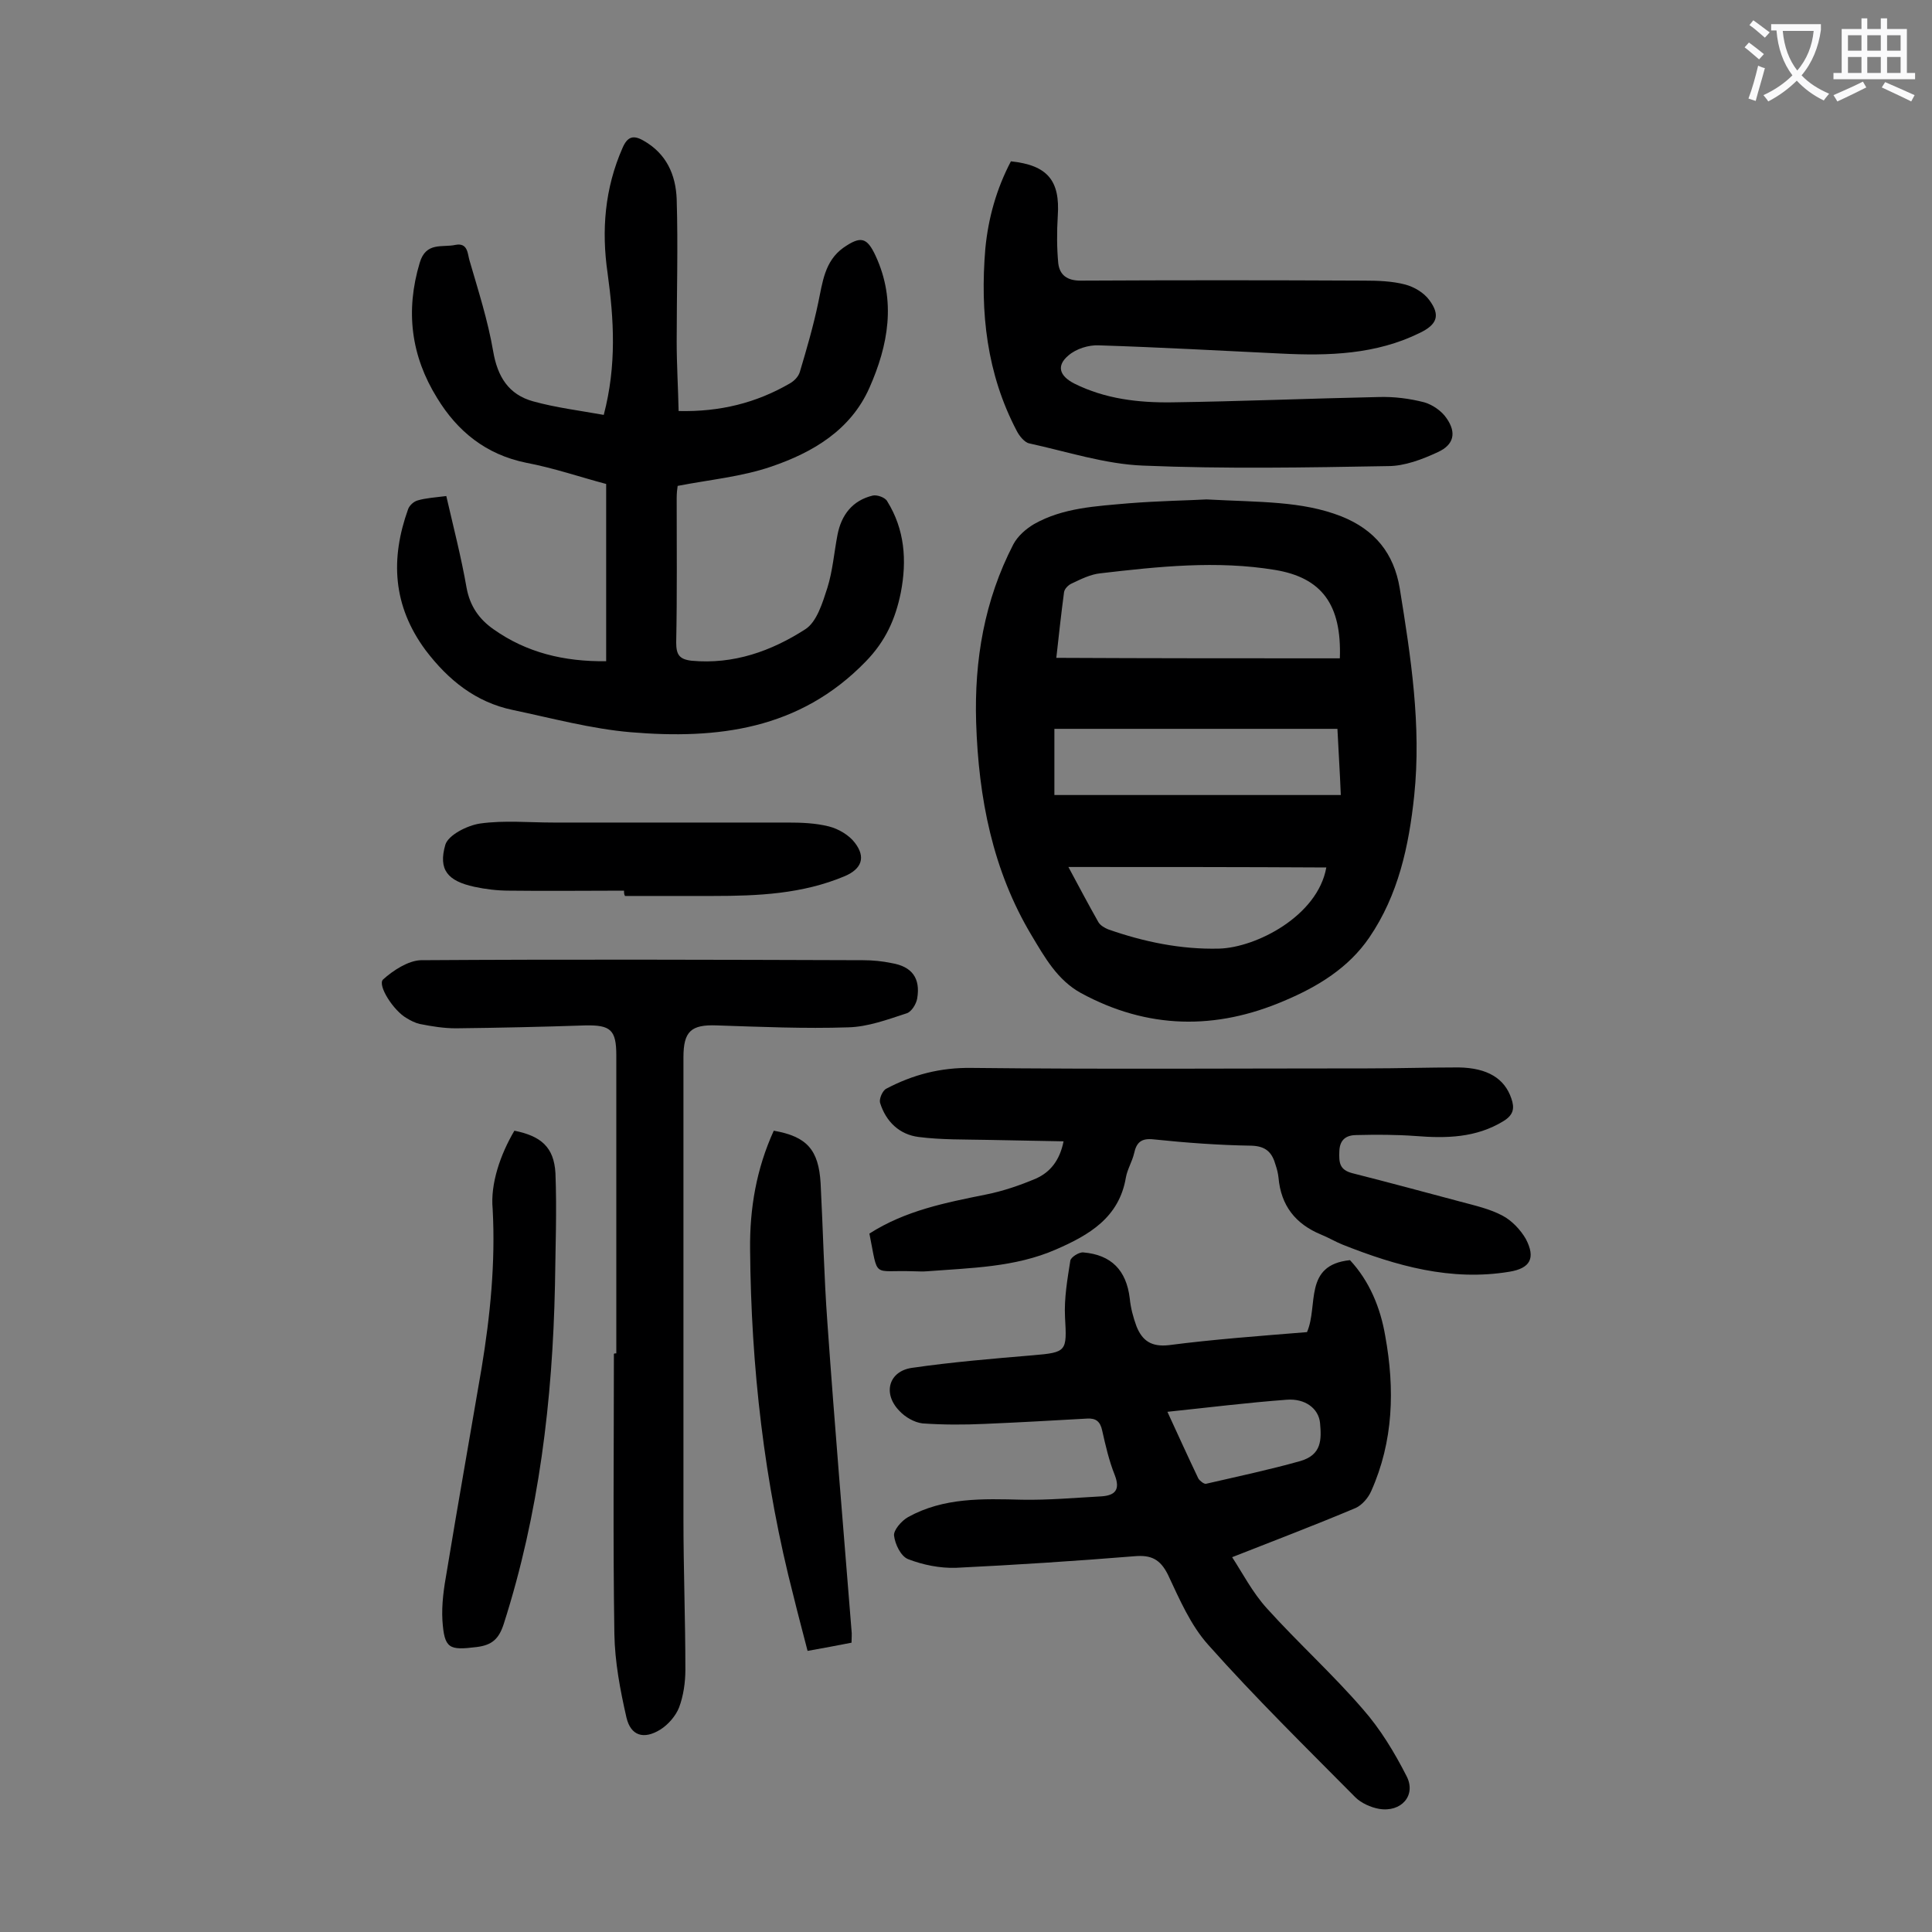 <svg enable-background="new 0 0 400 400" viewBox="0 0 400 400" xmlns="http://www.w3.org/2000/svg"><rect x="0" y="0" width="400" height="400" fill="#808080" stroke="none"/><g fill="#000001"><path d="m249.8 103.4c11.2.6 19.7.3 27.9 3.5 7 2.8 10.9 7.7 12.1 14.9 2.3 14.2 4.5 28.4 3 42.9-1.1 10.5-3.3 20.6-9.3 29.4-4.3 6.3-10.7 10.2-17.6 13.1-14.2 6.1-28.3 5.9-42.1-1.6-4.9-2.7-7.5-7.4-10.2-11.9-8.1-13.5-11-28.5-11.5-44.1-.4-12.9 1.7-25.3 7.7-36.9.9-1.7 2.6-3.2 4.3-4.2 6-3.4 12.9-3.7 19.6-4.3 6.3-.5 12.6-.6 16.1-.8zm27.6 32.9c.4-11.2-3.8-16.7-13.4-18.3-12.1-2-24.2-.7-36.2.7-2 .2-4 1.2-5.9 2.1-.7.3-1.5 1.1-1.6 1.8-.6 4.5-1.1 9.1-1.6 13.6 19.8.1 39.1.1 58.7.1zm-59.1 28.3h59.3c-.2-5-.5-9.4-.7-13.7-19.9 0-39.4 0-58.6 0zm2.9 14.9c2.1 3.9 4.1 7.7 6.2 11.4.4.7 1.3 1.2 2 1.5 7.4 2.6 15.1 4.2 23 4 7.6-.2 20.4-6.7 22.2-16.8-17.6-.1-35.2-.1-53.4-.1z"/><path d="m92.4 102.7c1.5 6.5 3.1 12.7 4.2 19 .7 3.8 2.6 6.5 5.6 8.6 6.8 4.8 14.5 6.7 23.3 6.6 0-12.3 0-24.4 0-36.7-5.3-1.4-10.8-3.3-16.6-4.4-8.3-1.7-14.2-6.5-18.4-13.4-5.4-8.7-6.6-18-3.6-28 1.3-4.4 4.7-3.1 7.4-3.7 2.6-.5 2.5 1.9 2.9 3.2 1.8 6.2 3.8 12.4 4.9 18.8.9 5.3 3.2 9 8.3 10.4 4.7 1.3 9.6 1.9 14.6 2.8 2.7-10.3 2.1-19.8.8-29.3-1.3-8.9-.6-17.6 3.1-26 1-2.3 2.2-2.7 4.3-1.5 4.8 2.7 6.7 7.1 6.9 12.1.3 9.8 0 19.7 0 29.5 0 4.8.3 9.6.4 14.4 8.6.2 16.1-1.7 23-5.7.9-.5 1.8-1.4 2.1-2.4 1.4-4.7 2.8-9.5 3.8-14.3.9-4.2 1.3-8.6 5.2-11.4 3.6-2.5 4.9-2.2 6.7 1.7 4.3 9.3 2.6 18.5-1.3 27.3s-11.8 13.4-20.3 16.3c-6.1 2.1-12.7 2.7-19.4 4-.1.6-.2 1.6-.2 2.5 0 10 .1 19.9-.1 29.9 0 2.5.6 3.5 3.2 3.8 8.7.8 16.5-2 23.5-6.5 2.4-1.5 3.6-5.5 4.6-8.6 1.1-3.5 1.4-7.4 2.1-11 .8-4.1 3.1-7.1 7.3-8.1.9-.2 2.6.4 3 1.2 3.6 5.8 4.1 12.2 2.8 18.9-1.1 5.4-3.1 10-7.3 14.3-13.7 14.1-30.7 16.1-48.6 14.6-8.2-.7-16.3-2.9-24.4-4.6-7.7-1.6-13.4-6.2-18.1-12.4-6.8-9.2-7.3-18.9-3.6-29.2.3-.8 1.2-1.6 2-1.8 1.7-.5 3.6-.6 5.9-.9z"/><path d="m270.6 275.8c2.4-5.5-.8-13.9 8.9-14.9 4 4.3 6.3 9.8 7.3 15.7 2 11 1.7 21.8-2.9 32.1-.6 1.4-1.9 2.9-3.2 3.5-8.3 3.5-16.7 6.7-25.6 10.2 2.1 3.2 4.2 7.3 7.2 10.6 6.4 7.1 13.6 13.6 19.9 20.9 3.6 4.1 6.5 8.9 9 13.8 2.1 4-1.1 7.6-5.7 6.8-1.7-.3-3.7-1.2-4.9-2.4-10.3-10.4-20.7-20.6-30.4-31.5-3.7-4.1-6-9.5-8.4-14.6-1.6-3.2-3.5-4.1-6.9-3.8-12.3 1-24.7 1.8-37 2.4-3.3.1-6.8-.6-9.9-1.8-1.5-.6-2.7-3.1-2.9-4.9-.1-1.1 1.5-3 2.9-3.8 7.4-4.1 15.5-3.8 23.6-3.6 5.5.1 11-.4 16.5-.7 2.7-.2 3.9-1.3 2.7-4.4-1.2-3-1.9-6.1-2.6-9.2-.4-1.9-1.3-2.6-3.1-2.5-7.1.4-14.1.8-21.2 1.1-4.3.2-8.6.2-12.9-.1-1.7-.2-3.6-1.3-4.8-2.6-3.5-3.6-2.2-8.2 2.6-8.9 8.3-1.2 16.7-1.9 25-2.6 7.1-.6 7.1-.8 6.7-7.9-.2-3.9.5-7.9 1.1-11.7.1-.7 1.8-1.8 2.7-1.7 5.8.5 8.9 3.7 9.6 9.5.2 2 .7 3.9 1.4 5.8 1.2 3 3.1 4.3 6.7 3.9 9.2-1.2 18.8-1.9 28.6-2.7zm-28.9 16.5c2.3 5 4.3 9.4 6.4 13.8.3.5 1.2 1.2 1.6 1.1 6.5-1.5 13.1-2.9 19.5-4.7 4.5-1.3 4.4-4.5 4.1-7.9-.3-3-3.1-5.1-6.9-4.8-8.1.6-16.1 1.6-24.7 2.5z"/><path d="m127.6 280.2c0-20.6 0-41.1 0-61.7 0-5.3-1.2-6.3-6.4-6.2-8.9.3-17.9.5-26.8.6-2.5 0-5-.4-7.5-.9-.9-.2-1.9-.7-2.7-1.2-2.7-1.5-6.1-6.8-4.9-8 2.1-1.9 5.2-3.9 7.8-4 30.5-.2 61-.1 91.6 0 2 0 4 .2 5.9.6 4.2.7 6 3.1 5.3 7.3-.2 1.2-1.2 2.8-2.2 3.1-4 1.3-8 2.8-12.1 2.9-9 .3-18.1-.1-27.2-.4-5.3-.2-6.9 1.2-6.9 6.6v95.6c0 10.4.4 20.8.4 31.2 0 2.6-.4 5.4-1.3 7.8-.7 1.8-2.3 3.6-3.9 4.6-3.4 2.1-6.1 1.3-7-2.5-1.3-5.7-2.4-11.5-2.5-17.3-.3-19.3-.1-38.7-.1-58 .1-.1.3-.1.5-.1z"/><path d="m180 255.4c7.5-4.8 15.8-6.4 24.2-8.1 3.5-.7 7-1.9 10.3-3.3 2.9-1.3 4.9-3.7 5.7-7.7-5.4-.1-10.6-.2-15.8-.3-4.7-.1-9.5 0-14.2-.6-4-.5-6.8-3.2-8-7.1-.2-.8.5-2.5 1.3-2.9 5.5-2.9 11.2-4.4 17.7-4.3 27.3.3 54.6.1 81.9.1 6.3 0 12.6-.2 18.9-.2 6 .1 9.5 2.3 10.9 6.4.7 2 .5 3.4-1.6 4.7-5.7 3.5-11.9 3.6-18.2 3.1-4.1-.3-8.2-.3-12.2-.2-1.9 0-3.5.7-3.6 3.3-.1 2.4 0 3.9 2.7 4.6 7.5 1.9 14.9 3.9 22.4 5.9 3 .8 6.1 1.5 8.7 2.9 1.9 1 3.7 2.9 4.8 4.8 2.1 4 .9 6.1-3.4 6.8-12.1 2-23.4-1.2-34.5-5.6-1.5-.6-3-1.5-4.5-2.1-5.3-2.2-8.3-6-8.8-11.8-.1-.9-.3-1.7-.6-2.6-.7-2.5-1.9-3.9-5-4-6.7-.1-13.5-.6-20.2-1.3-2.6-.3-3.6.6-4.1 2.9-.4 1.7-1.4 3.3-1.7 5-1.4 8.3-7.6 11.9-14.5 14.9-8.5 3.7-17.6 3.8-26.6 4.5-1 .1-2 0-3 0-8.5-.3-7.1 1.7-9-7.8z"/><path d="m209.3 33.4c7.6.8 10.2 4 9.7 11.3-.2 3.3-.2 6.6.1 9.8.3 2.5 1.9 3.6 4.6 3.6 19.6-.1 39.1-.1 58.7 0 2.9 0 5.8.1 8.5.8 1.9.5 3.9 1.7 5 3.2 2.4 3.2 1.6 5.1-1.9 6.8-9.1 4.5-18.9 4.8-28.8 4.3-12.6-.6-25.1-1.3-37.7-1.7-2.1-.1-4.7.7-6.3 2.1-2.5 2.1-1.9 4.2 1.2 5.8 6.4 3.2 13.3 4 20.3 3.9 14.2-.2 28.5-.8 42.7-1.1 3.2-.1 6.4.3 9.5 1.1 1.7.5 3.6 1.8 4.6 3.3 2.1 3 1.5 5.5-1.8 7-3.2 1.5-6.9 2.9-10.3 2.9-16.9.3-33.8.6-50.7-.1-7.9-.3-15.8-2.9-23.6-4.6-1-.2-2.1-1.6-2.6-2.6-6.2-11.8-7.6-24.5-6.5-37.7.6-6.3 2.3-12.4 5.3-18.1z"/><path d="m160.2 234.1c6.9 1.2 9.3 4 9.7 10.9.5 9.6.7 19.2 1.4 28.8 1.5 21.3 3.3 42.5 5 63.8.1.7 0 1.5 0 2.5-3 .6-5.8 1.1-9.1 1.7-1-3.9-2-7.6-2.9-11.3-6.1-23.6-8.8-47.5-9-71.8-.1-8.5 1.3-16.7 4.9-24.6z"/><path d="m106.5 234.1c5.5 1.1 8.2 3.4 8.5 8.8.3 7.7 0 15.4-.1 23.2-.5 23.8-3.3 47.3-10.6 70.1-1 3.1-2.4 4.4-5.6 4.8-5.7.7-6.7.4-7.1-5.5-.2-3.3.3-6.8.9-10.1 2.3-14 4.8-28 7.2-42.1 1.8-10.9 2.9-21.9 2.3-33-.5-5.2 1.6-11.3 4.5-16.2z"/><path d="m129.2 184.4c-7.9 0-15.9.1-23.8 0-2.4 0-4.9-.3-7.2-.8-5.5-1.2-7.5-3.5-6-8.7.6-2 4.5-4 7.2-4.4 5-.7 10.1-.2 15.2-.2h48.4c2.9 0 5.8.1 8.6.8 2 .5 4.2 1.8 5.4 3.4 2.3 3 1.4 5.4-2.1 6.9-8.8 3.7-18 4.1-27.3 4.1-6.1 0-12.1 0-18.2 0-.2-.3-.2-.7-.2-1.1z"/></g><path d="m362.1 8.8c1.1.8 2.1 1.6 3.1 2.4l-1 1.1c-1.3-1.1-2.3-2-3-2.5zm1.9 4.8c.5.2.9.4 1.4.5-.6 2.3-1.3 4.5-1.9 6.8l-1.5-.5c.8-2.1 1.4-4.3 2-6.8zm-1-9.4c1.3.9 2.4 1.8 3.4 2.5l-1 1.1c-1.4-1.2-2.4-2.1-3.2-2.6zm3.7 2.2v-1.4h10.3v1.2c-.5 3.6-1.8 6.8-4 9.4 1.5 1.6 3.4 2.8 5.7 3.8-.3.4-.7.8-1.1 1.4-2.3-1.1-4.1-2.5-5.6-4.1-1.6 1.6-3.6 3.1-5.9 4.3-.3-.5-.7-.9-1-1.3 2.4-1.1 4.4-2.5 6-4.1-1.9-2.5-3-5.6-3.3-9.3h-1.1zm8.8 0h-6.4c.3 3.3 1.3 6 3 8.2 2-2.3 3.1-5.1 3.4-8.2z" fill="#fafafb"/><path d="m385.3 3.8h1.3v2.2h2.8v-2.2h1.3v2.2h4.1v9.1h1.7v1.3h-16.9v-1.3h1.7v-9.1h4.1v-2.2zm.4 13.1.7 1.2c-1.8.9-3.8 1.9-6 2.9-.2-.4-.5-.8-.8-1.3 2.3-1 4.3-1.9 6.1-2.8zm-3.1-6.4h2.8v-3.2h-2.8zm0 4.6h2.8v-3.3h-2.8zm4-4.6h2.8v-3.2h-2.8zm0 4.6h2.8v-3.3h-2.8zm3.7 1.9c2.1.9 4.1 1.8 6.1 2.7l-.7 1.3c-2.2-1.1-4.2-2-6.1-2.9zm3.2-9.7h-2.8v3.2h2.8zm-2.8 7.8h2.8v-3.3h-2.8z" fill="#fafafb"/></svg>